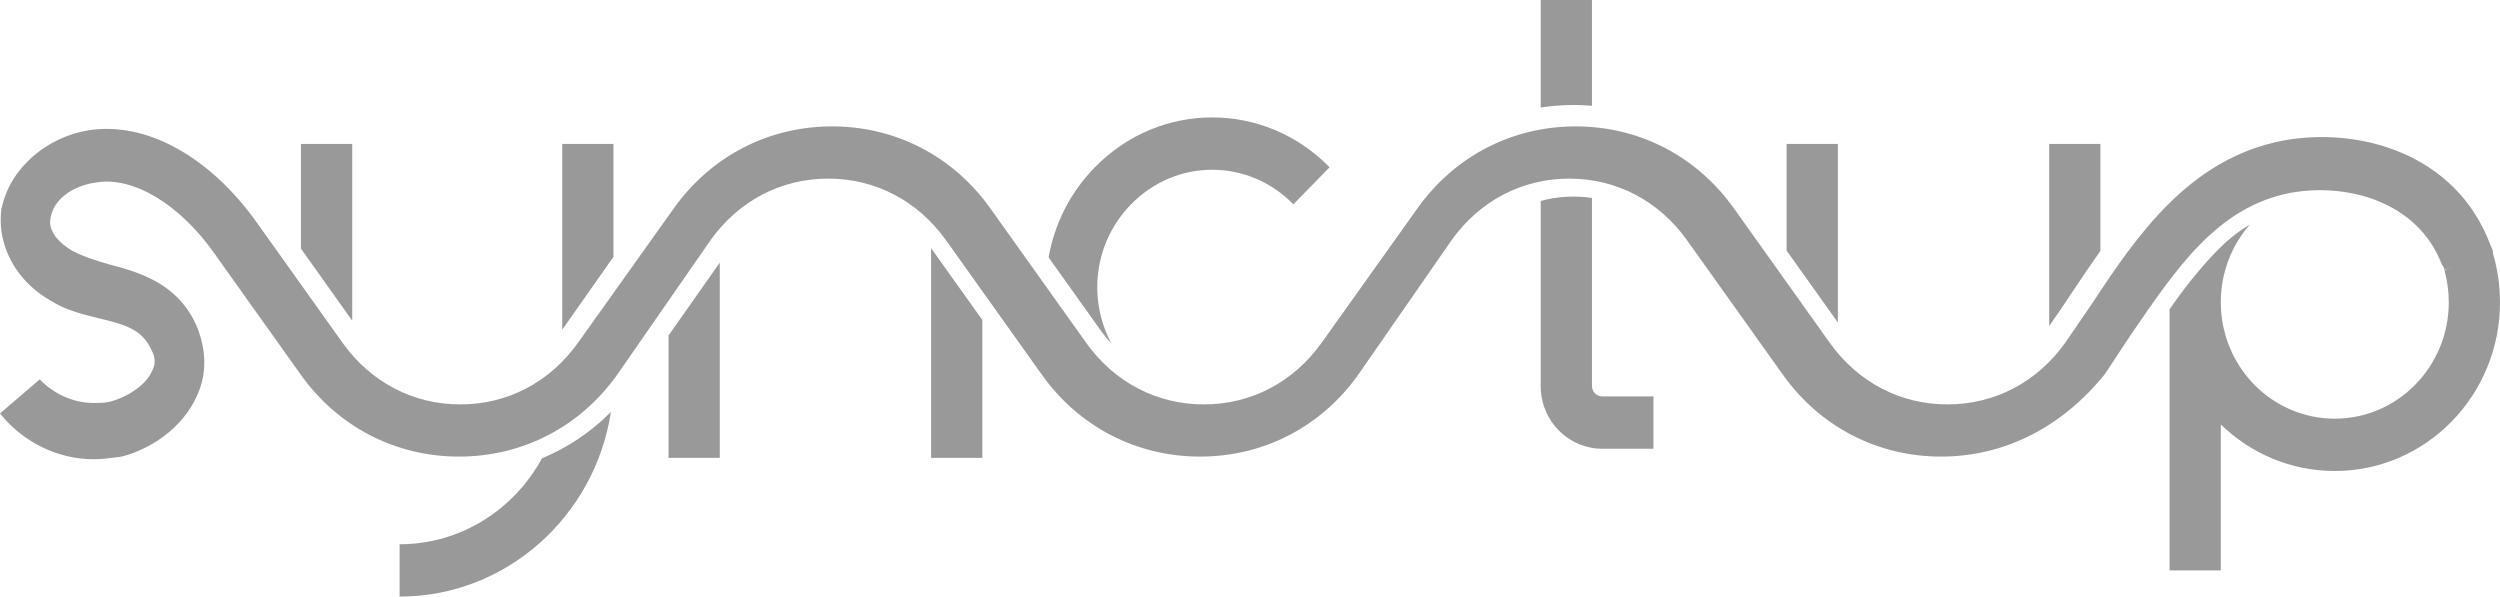 <?xml version="1.0" encoding="utf-8"?>
<svg xmlns="http://www.w3.org/2000/svg" fill="none" height="100%" overflow="visible" preserveAspectRatio="none" style="display: block;" viewBox="0 0 88 21" width="100%">
<g id="Vector">
<path clip-rule="evenodd" d="M56.037 6.968V13.585C56.037 13.792 56.198 13.954 56.398 13.954H58.201V15.796H56.398C55.244 15.796 54.233 14.852 54.233 13.585V7.073C54.822 6.913 55.437 6.878 56.037 6.968ZM64.693 11.352L62.889 8.822V5.066H64.693V11.352ZM73.934 8.83C73.592 9.312 73.268 9.798 72.952 10.27C72.673 10.687 72.402 11.094 72.131 11.478V5.066H73.934V8.83ZM76.369 10.886V20.079H78.172V14.939C79.216 15.955 80.629 16.579 82.184 16.579C85.396 16.579 88 13.919 88 10.638C88 9.954 87.886 9.296 87.678 8.684L86.045 9.518C86.144 9.874 86.197 10.25 86.197 10.638C86.197 12.902 84.4 14.737 82.184 14.737C79.968 14.737 78.172 12.902 78.172 10.638C78.172 9.588 78.559 8.629 79.195 7.904C78.559 8.272 78.02 8.804 77.436 9.491C77.065 9.919 76.715 10.39 76.369 10.886ZM56.037 3.724C55.436 3.672 54.83 3.692 54.233 3.784V0H56.037V3.724ZM1.766 7.893C1.844 8.398 2.336 8.699 2.558 8.835L2.57 8.842C2.93 9.026 3.336 9.164 3.832 9.303C4.869 9.579 6.221 9.947 6.898 11.421C7.258 12.25 7.303 13.125 6.943 13.908C6.402 15.151 5.184 15.842 4.283 16.072C4.242 16.078 4.202 16.083 4.163 16.088C3.851 16.128 3.571 16.165 3.291 16.165C2.029 16.165 0.811 15.566 0 14.553L1.398 13.355C1.893 13.862 2.57 14.184 3.291 14.184C3.471 14.184 3.697 14.184 3.877 14.138C4.418 14 5.139 13.585 5.365 13.033C5.455 12.849 5.5 12.618 5.32 12.296C5.004 11.605 4.418 11.421 3.426 11.191L3.341 11.169C2.824 11.038 2.273 10.898 1.803 10.592C0.811 10.04 0.18 9.118 0.045 8.105C0.015 7.836 0.018 7.569 0.053 7.31L1.766 7.893ZM12.398 11.287L12.274 11.113C12.05 10.798 11.744 10.367 11.414 9.904C11.147 9.528 10.863 9.129 10.594 8.752V5.066H12.398V11.287ZM19.791 11.605V5.066H21.594V9.041L19.791 11.605ZM19.076 16.135C18.098 17.935 16.217 19.158 14.066 19.158V21C17.818 21 20.941 18.177 21.504 14.502C20.787 15.223 19.96 15.767 19.076 16.135ZM23.533 11.809V16.118H25.336V9.245L23.533 11.809ZM34.578 11.263L32.806 8.778L32.805 8.776C32.795 8.762 32.785 8.748 32.775 8.733V16.118H34.578V11.263ZM36.911 9.06C37.114 7.901 37.657 6.789 38.539 5.888C40.829 3.548 44.511 3.548 46.801 5.888L45.526 7.191C43.94 5.57 41.4 5.57 39.814 7.191C38.503 8.53 38.275 10.534 39.13 12.104C38.992 11.956 38.862 11.797 38.74 11.625L38.739 11.624L36.911 9.06Z" fill="#999999" fill-rule="evenodd"/>
<path d="M68.326 16.072C66.078 16.072 64.054 15.016 62.749 13.178L59.376 8.446C58.387 7.068 56.903 6.287 55.239 6.287C53.575 6.287 52.091 7.068 51.101 8.446L47.818 13.178C46.514 15.016 44.49 16.072 42.242 16.072C39.993 16.072 37.969 15.016 36.665 13.178L33.292 8.446C32.302 7.068 30.818 6.287 29.154 6.287C27.49 6.287 26.006 7.068 25.017 8.446L21.734 13.178C20.429 15.016 18.405 16.072 16.157 16.072C13.908 16.072 11.884 15.016 10.58 13.178L7.567 8.951C6.353 7.206 4.689 6.195 3.384 6.425C2.62 6.516 1.719 7.03 1.765 7.941L0.056 7.343C0.345 5.9 1.675 4.817 3.115 4.587C5.138 4.265 7.387 5.506 9.051 7.849L12.064 12.075C13.054 13.454 14.538 14.235 16.202 14.235C17.866 14.235 19.35 13.454 20.339 12.075L23.712 7.343C25.017 5.506 27.041 4.449 29.289 4.449C31.538 4.449 33.562 5.506 34.866 7.343L38.239 12.075C39.228 13.454 40.712 14.235 42.377 14.235C44.041 14.235 45.525 13.454 46.514 12.075L49.887 7.343C51.191 5.506 53.215 4.449 55.464 4.449C57.712 4.449 59.736 5.506 61.04 7.343L64.413 12.075C65.403 13.454 66.887 14.235 68.551 14.235C70.215 14.235 71.699 13.454 72.689 12.075C73.004 11.616 73.318 11.157 73.633 10.697C75.207 8.308 77.051 5.598 80.334 4.954C82.987 4.449 86.45 5.368 87.665 8.63C87.71 8.722 87.755 8.814 87.755 8.905L86.046 9.503C86.046 9.457 86.001 9.365 85.956 9.319C85.101 7.068 82.583 6.425 80.604 6.792C78.04 7.297 76.601 9.457 75.027 11.754C74.712 12.213 74.398 12.719 74.083 13.178C72.599 15.016 70.575 16.072 68.326 16.072Z" fill="#999999"/>
</g>
</svg>